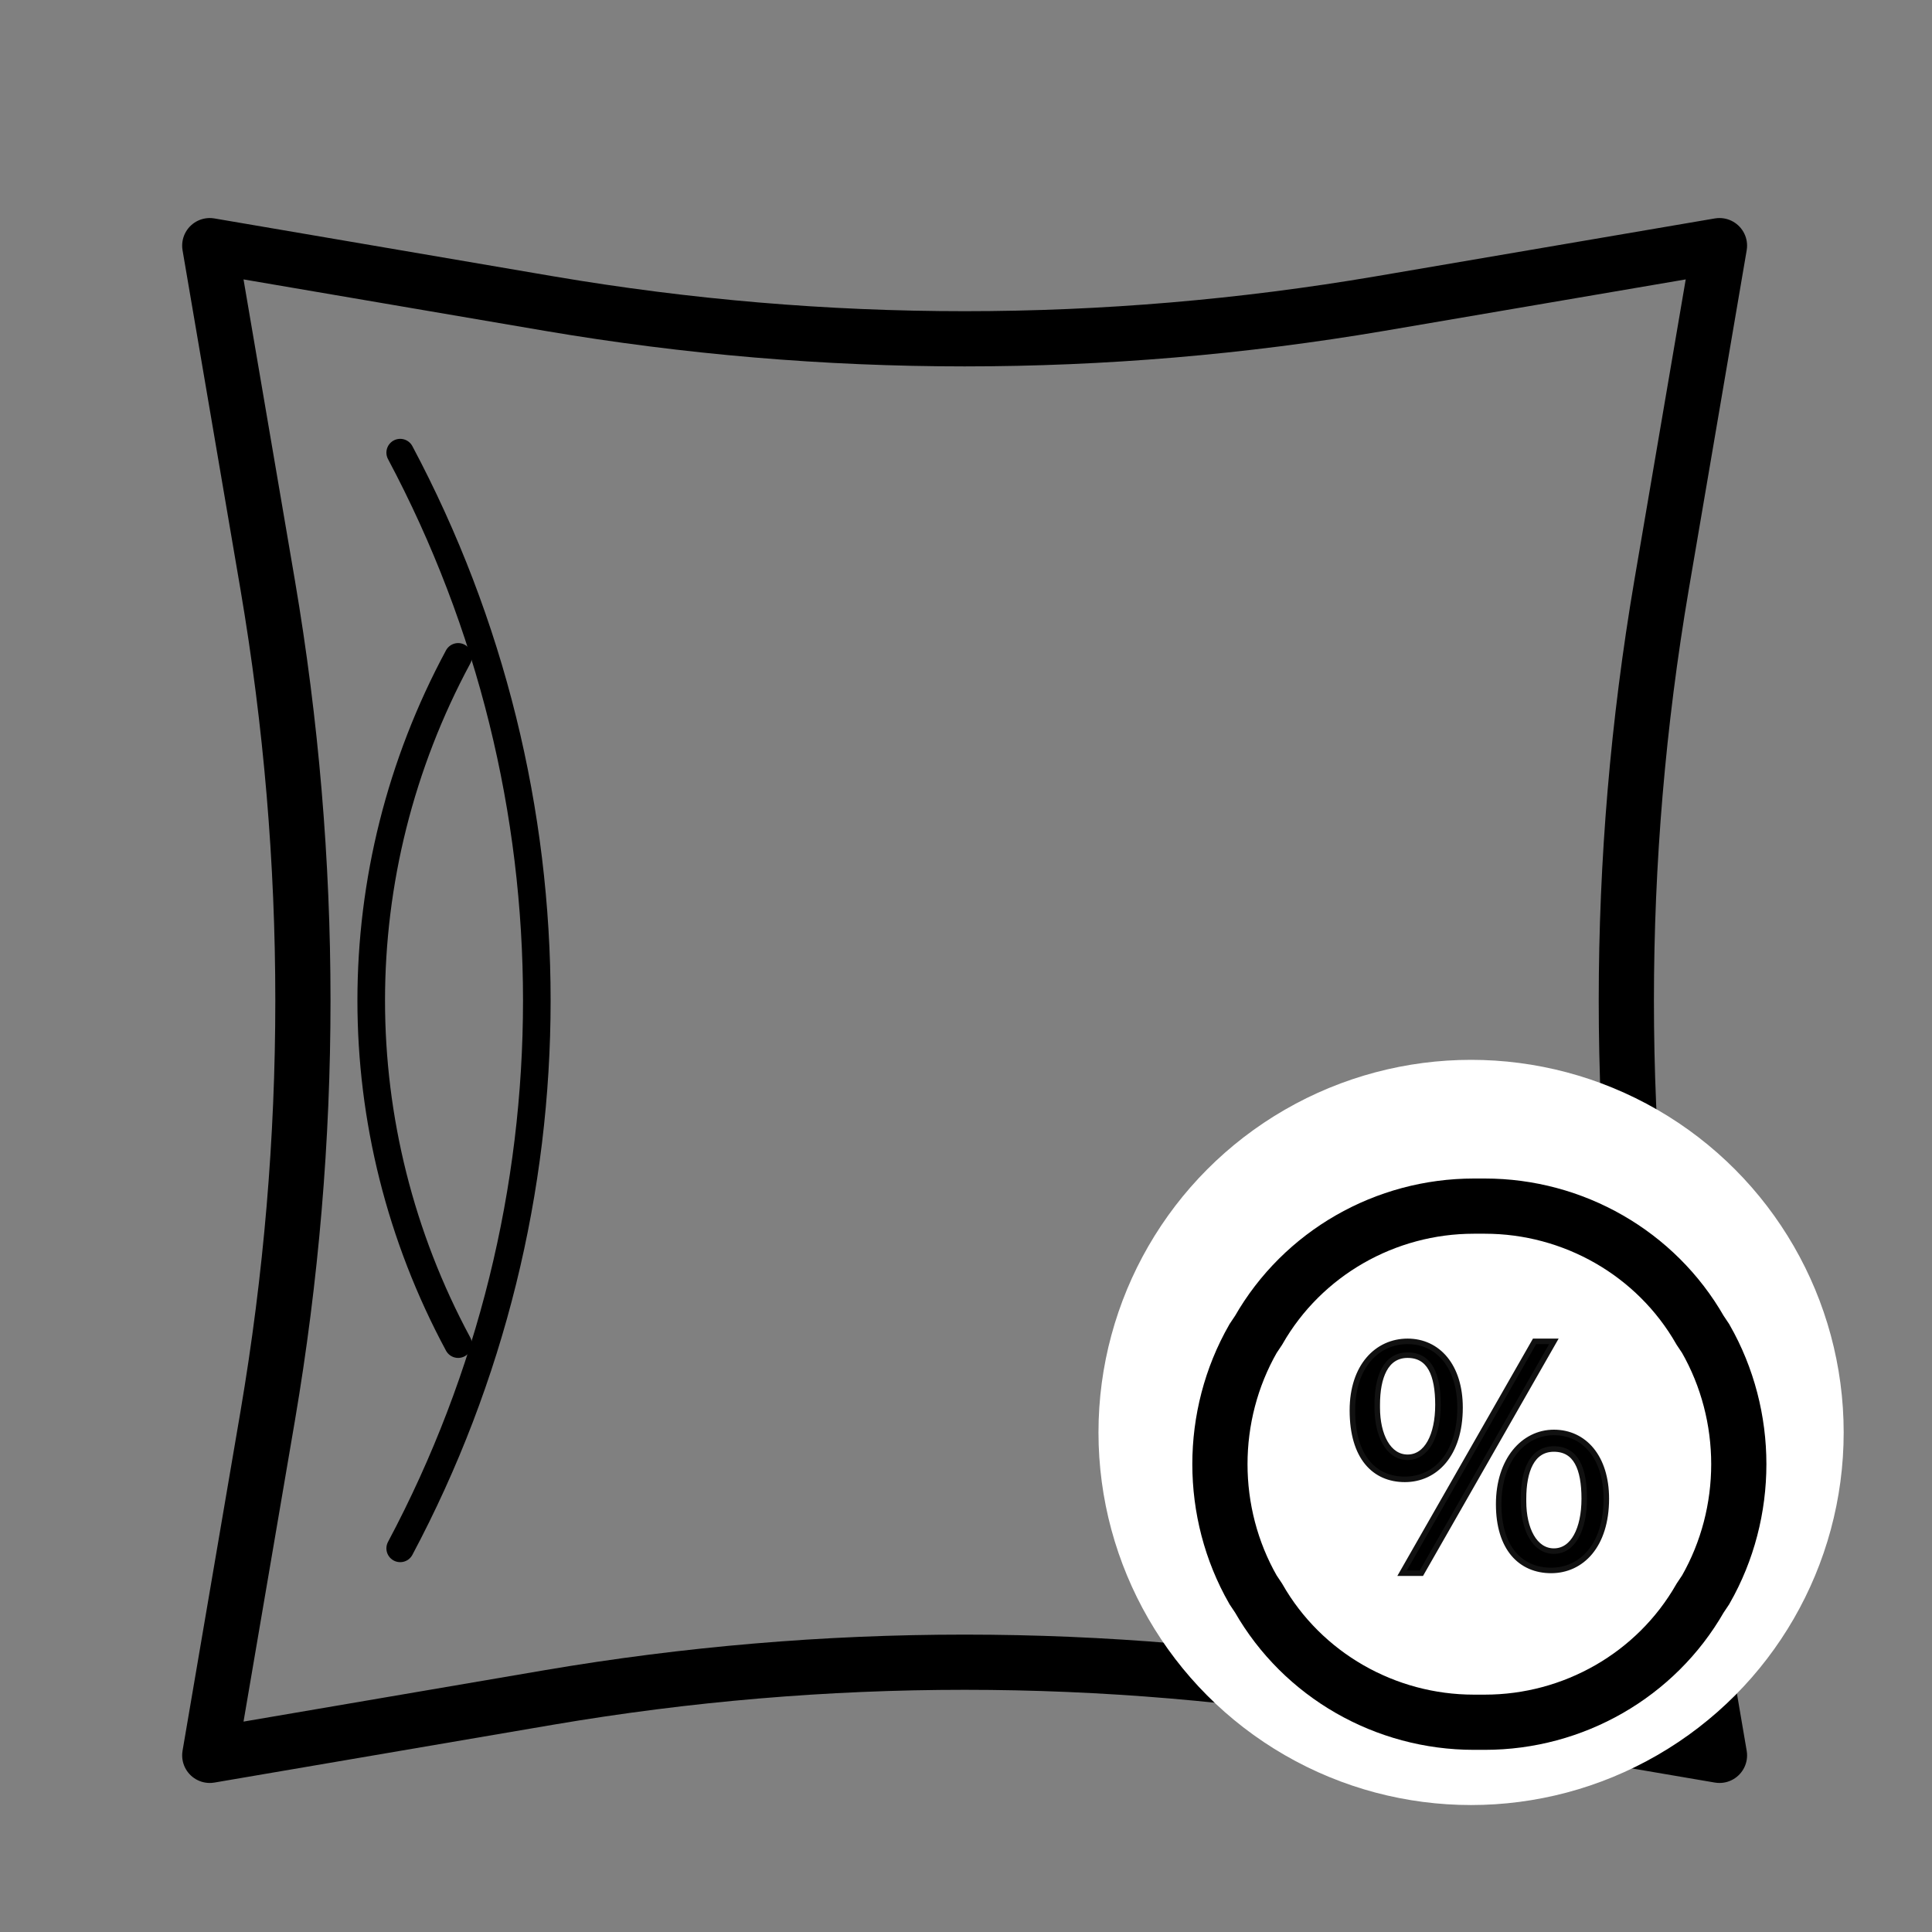 <?xml version="1.0" encoding="UTF-8"?>
<svg xmlns="http://www.w3.org/2000/svg" width="70" height="70" version="1.1" viewBox="0 0 70 70">
  <rect x="0" y="0" width="70" height="70" fill="#808080" stroke="none"/>
  <defs>
    <style>
      .cls-1 {
        fill: #fff;
        stroke: #fff;
      }

      .cls-1, .cls-2, .cls-3 {
        stroke-miterlimit: 10;
      }

      .cls-2 {
        stroke: #111;
        stroke-width: .2px;
      }

      .cls-4, .cls-3, .cls-5, .cls-6 {
        fill: none;
      }

      .cls-3, .cls-5, .cls-6 {
        stroke: #000;
      }

      .cls-3, .cls-6 {
        stroke-width: 2px;
      }

      .cls-5, .cls-6 {
        stroke-linecap: round;
        stroke-linejoin: round;
      }
    </style>
  </defs>
  <!-- Generator: Adobe Illustrator 28.7.5, SVG Export Plug-In . SVG Version: 1.2.0 Build 176)  -->
  <g>
    <g id="Ebene_5">
      <g id="Gruppe_66418">
        <path id="Pfad_59211" class="cls-6" d="M62.3,63.6l-12.3-2.1c-10-1.7-20.1-1.7-30.1,0l-12.3,2.1,2.1-12.3c1.7-10,1.7-20.1,0-30.1l-2.1-12.3,12.3,2.1c10,1.7,20.1,1.7,30.1,0l12.3-2.1-2.1,12.3c-1.7,10-1.7,20.1,0,30.1l2.1,12.3Z"/>
        <path id="Pfad_59212" class="cls-5" d="M14.5,16.4c6.6,12.4,6.6,27.3,0,39.7"/>
        <path id="Pfad_59213" class="cls-5" d="M16.6,48.7c-4.2-7.8-4.2-17.1,0-24.9"/>
      </g>
      <circle class="cls-1" cx="53.3" cy="51.9" r="13"/>
      <path class="cls-4" d="M52.5,41.5s0,0,0,.1c0,.9-.4,6-.5,7.6,0,1.7.9,3.1.9,3.1,0,0-.9-.8-.9-2.3"/>
      <path class="cls-3" d="M53.8,43.7h-.4c-3.2,0-6.2,1.7-7.8,4.5l-.2.3c-1.6,2.8-1.6,6.3,0,9.1l.2.3c1.6,2.8,4.6,4.5,7.8,4.5h.4c3.2,0,6.2-1.7,7.8-4.5l.2-.3c1.6-2.8,1.6-6.3,0-9.1l-.2-.3c-1.6-2.8-4.6-4.5-7.8-4.5Z"/>
      <path class="cls-2" d="M52.9,51c0,1.7-.9,2.6-2,2.6s-1.9-.8-1.9-2.5c0-1.6.9-2.5,2-2.5s1.9.9,1.9,2.4ZM49.9,51c0,1,.4,1.8,1.1,1.8s1.1-.8,1.1-1.9-.3-1.8-1.1-1.8-1.1.8-1.1,1.8ZM50.8,57l4.8-8.4h.7l-4.8,8.4h-.7ZM58.2,54.3c0,1.7-.9,2.6-2,2.6s-1.9-.8-1.9-2.4c0-1.6.9-2.6,2-2.6s1.9.9,1.9,2.4ZM55.2,54.4c0,1,.4,1.8,1.1,1.8s1.1-.8,1.1-1.9-.3-1.8-1.1-1.8-1.1.8-1.1,1.8Z"/>
    </g>
  </g>
</svg>